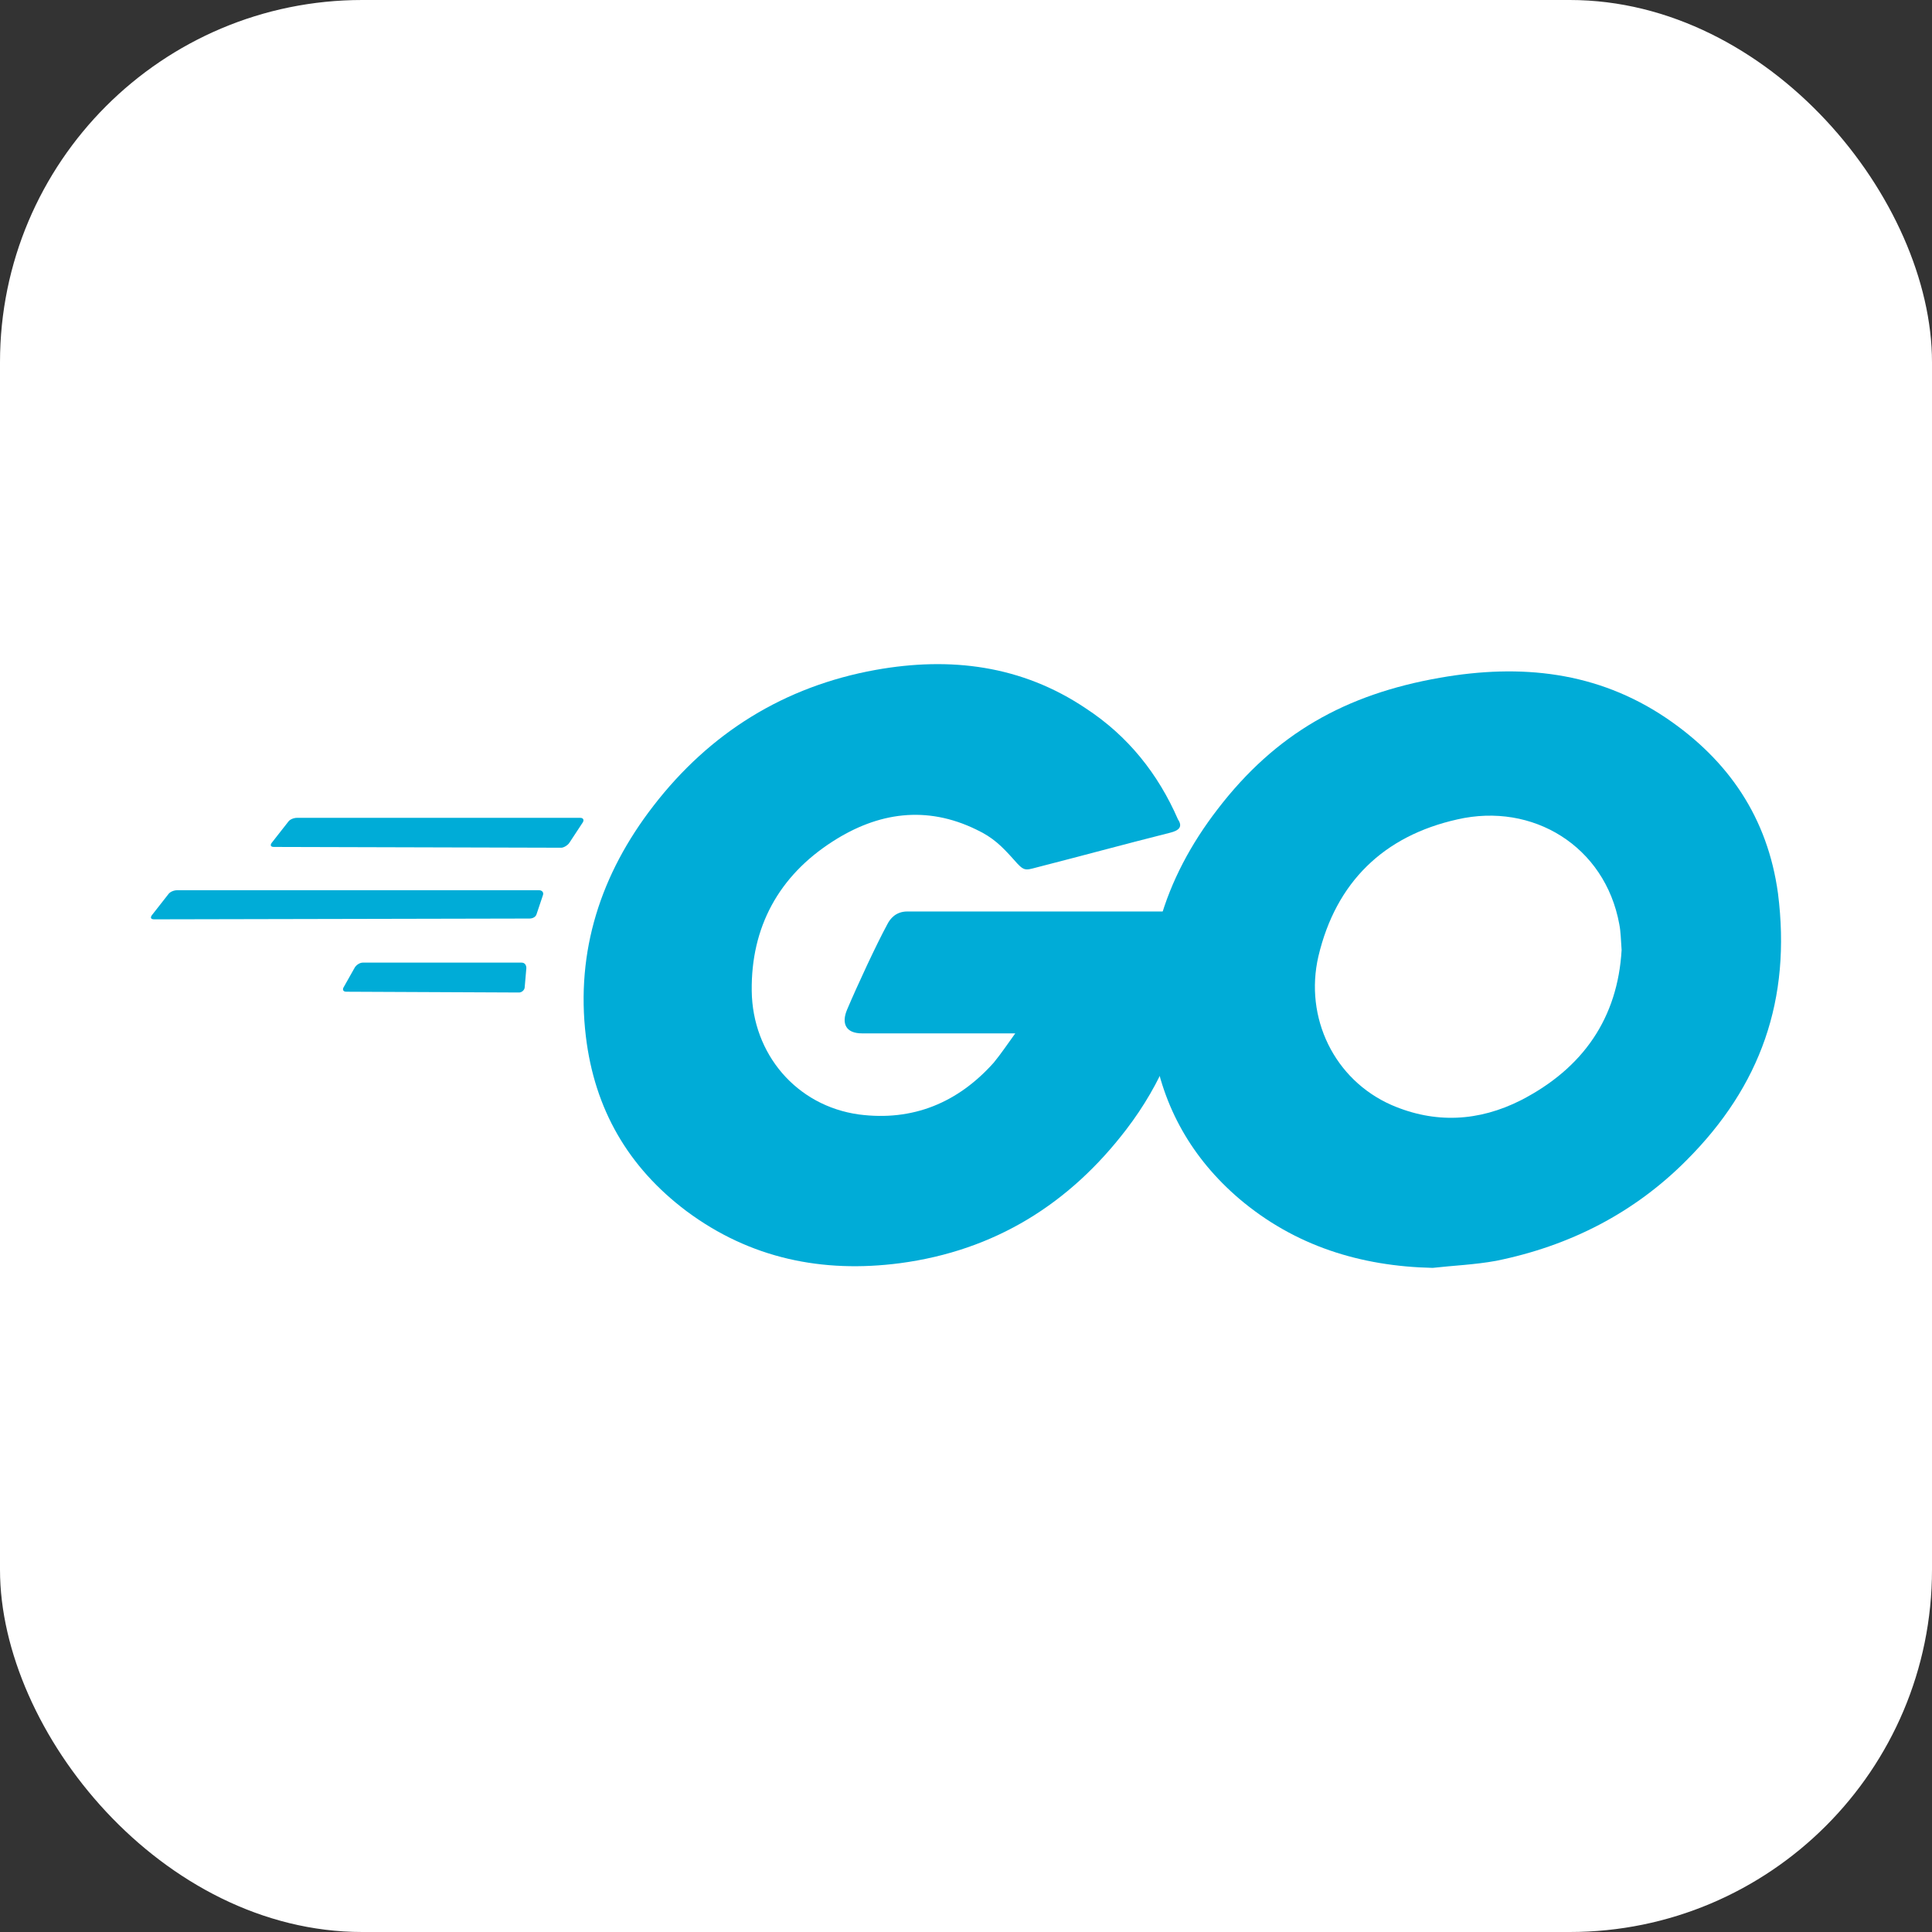 <?xml version="1.0" encoding="UTF-8"?> <svg xmlns="http://www.w3.org/2000/svg" width="32" height="32" viewBox="0 0 32 32" fill="none"><rect x="0" y="0" width="32" height="32" fill="#333333" stroke="none"/><rect width="32" height="32" rx="6" fill="white"></rect><path d="M4.537 14.028C4.485 14.028 4.472 14.002 4.498 13.963L4.774 13.611C4.8 13.572 4.866 13.546 4.918 13.546H9.612C9.664 13.546 9.677 13.585 9.651 13.624L9.428 13.963C9.401 14.002 9.336 14.041 9.296 14.041L4.537 14.028Z" fill="#00ACD7"></path><path d="M2.553 15.227C2.5 15.227 2.487 15.201 2.513 15.162L2.789 14.81C2.816 14.771 2.881 14.745 2.934 14.745H8.928C8.981 14.745 9.007 14.784 8.994 14.823L8.889 15.136C8.876 15.188 8.823 15.214 8.771 15.214L2.553 15.227Z" fill="#00ACD7"></path><path d="M5.734 16.426C5.681 16.426 5.668 16.387 5.694 16.348L5.878 16.022C5.904 15.983 5.957 15.944 6.01 15.944H8.639C8.691 15.944 8.718 15.983 8.718 16.035L8.691 16.348C8.691 16.4 8.639 16.439 8.599 16.439L5.734 16.426Z" fill="#00ACD7"></path><path d="M19.379 13.793C18.551 14.002 17.986 14.158 17.171 14.367C16.974 14.419 16.96 14.432 16.79 14.236C16.592 14.015 16.448 13.871 16.172 13.741C15.344 13.337 14.542 13.454 13.792 13.937C12.898 14.51 12.438 15.357 12.451 16.413C12.464 17.455 13.188 18.315 14.226 18.459C15.12 18.576 15.869 18.263 16.461 17.599C16.579 17.455 16.684 17.299 16.816 17.116C16.343 17.116 15.751 17.116 14.279 17.116C14.003 17.116 13.937 16.947 14.029 16.726C14.2 16.322 14.515 15.644 14.699 15.305C14.739 15.227 14.831 15.097 15.028 15.097C15.698 15.097 18.17 15.097 19.813 15.097C19.787 15.448 19.787 15.8 19.734 16.152C19.59 17.09 19.235 17.951 18.656 18.706C17.71 19.944 16.474 20.713 14.91 20.922C13.621 21.091 12.425 20.844 11.373 20.062C10.401 19.332 9.848 18.367 9.704 17.169C9.533 15.748 9.954 14.471 10.821 13.35C11.755 12.138 12.99 11.369 14.502 11.096C15.738 10.874 16.921 11.018 17.986 11.734C18.683 12.19 19.182 12.816 19.511 13.572C19.59 13.689 19.537 13.754 19.379 13.793Z" fill="#00ACD7"></path><path d="M23.73 21C22.534 20.974 21.443 20.635 20.523 19.853C19.747 19.189 19.261 18.341 19.103 17.338C18.866 15.865 19.274 14.562 20.168 13.402C21.128 12.151 22.285 11.5 23.849 11.226C25.19 10.991 26.452 11.122 27.595 11.891C28.634 12.594 29.278 13.546 29.449 14.797C29.672 16.556 29.16 17.99 27.937 19.215C27.07 20.088 26.005 20.635 24.782 20.883C24.427 20.948 24.072 20.961 23.73 21ZM26.859 15.735C26.846 15.566 26.846 15.435 26.82 15.305C26.583 14.015 25.387 13.285 24.138 13.572C22.916 13.845 22.127 14.614 21.837 15.839C21.601 16.856 22.1 17.885 23.047 18.302C23.77 18.615 24.493 18.576 25.19 18.224C26.228 17.69 26.794 16.856 26.859 15.735Z" fill="#00ACD7"></path></svg> 